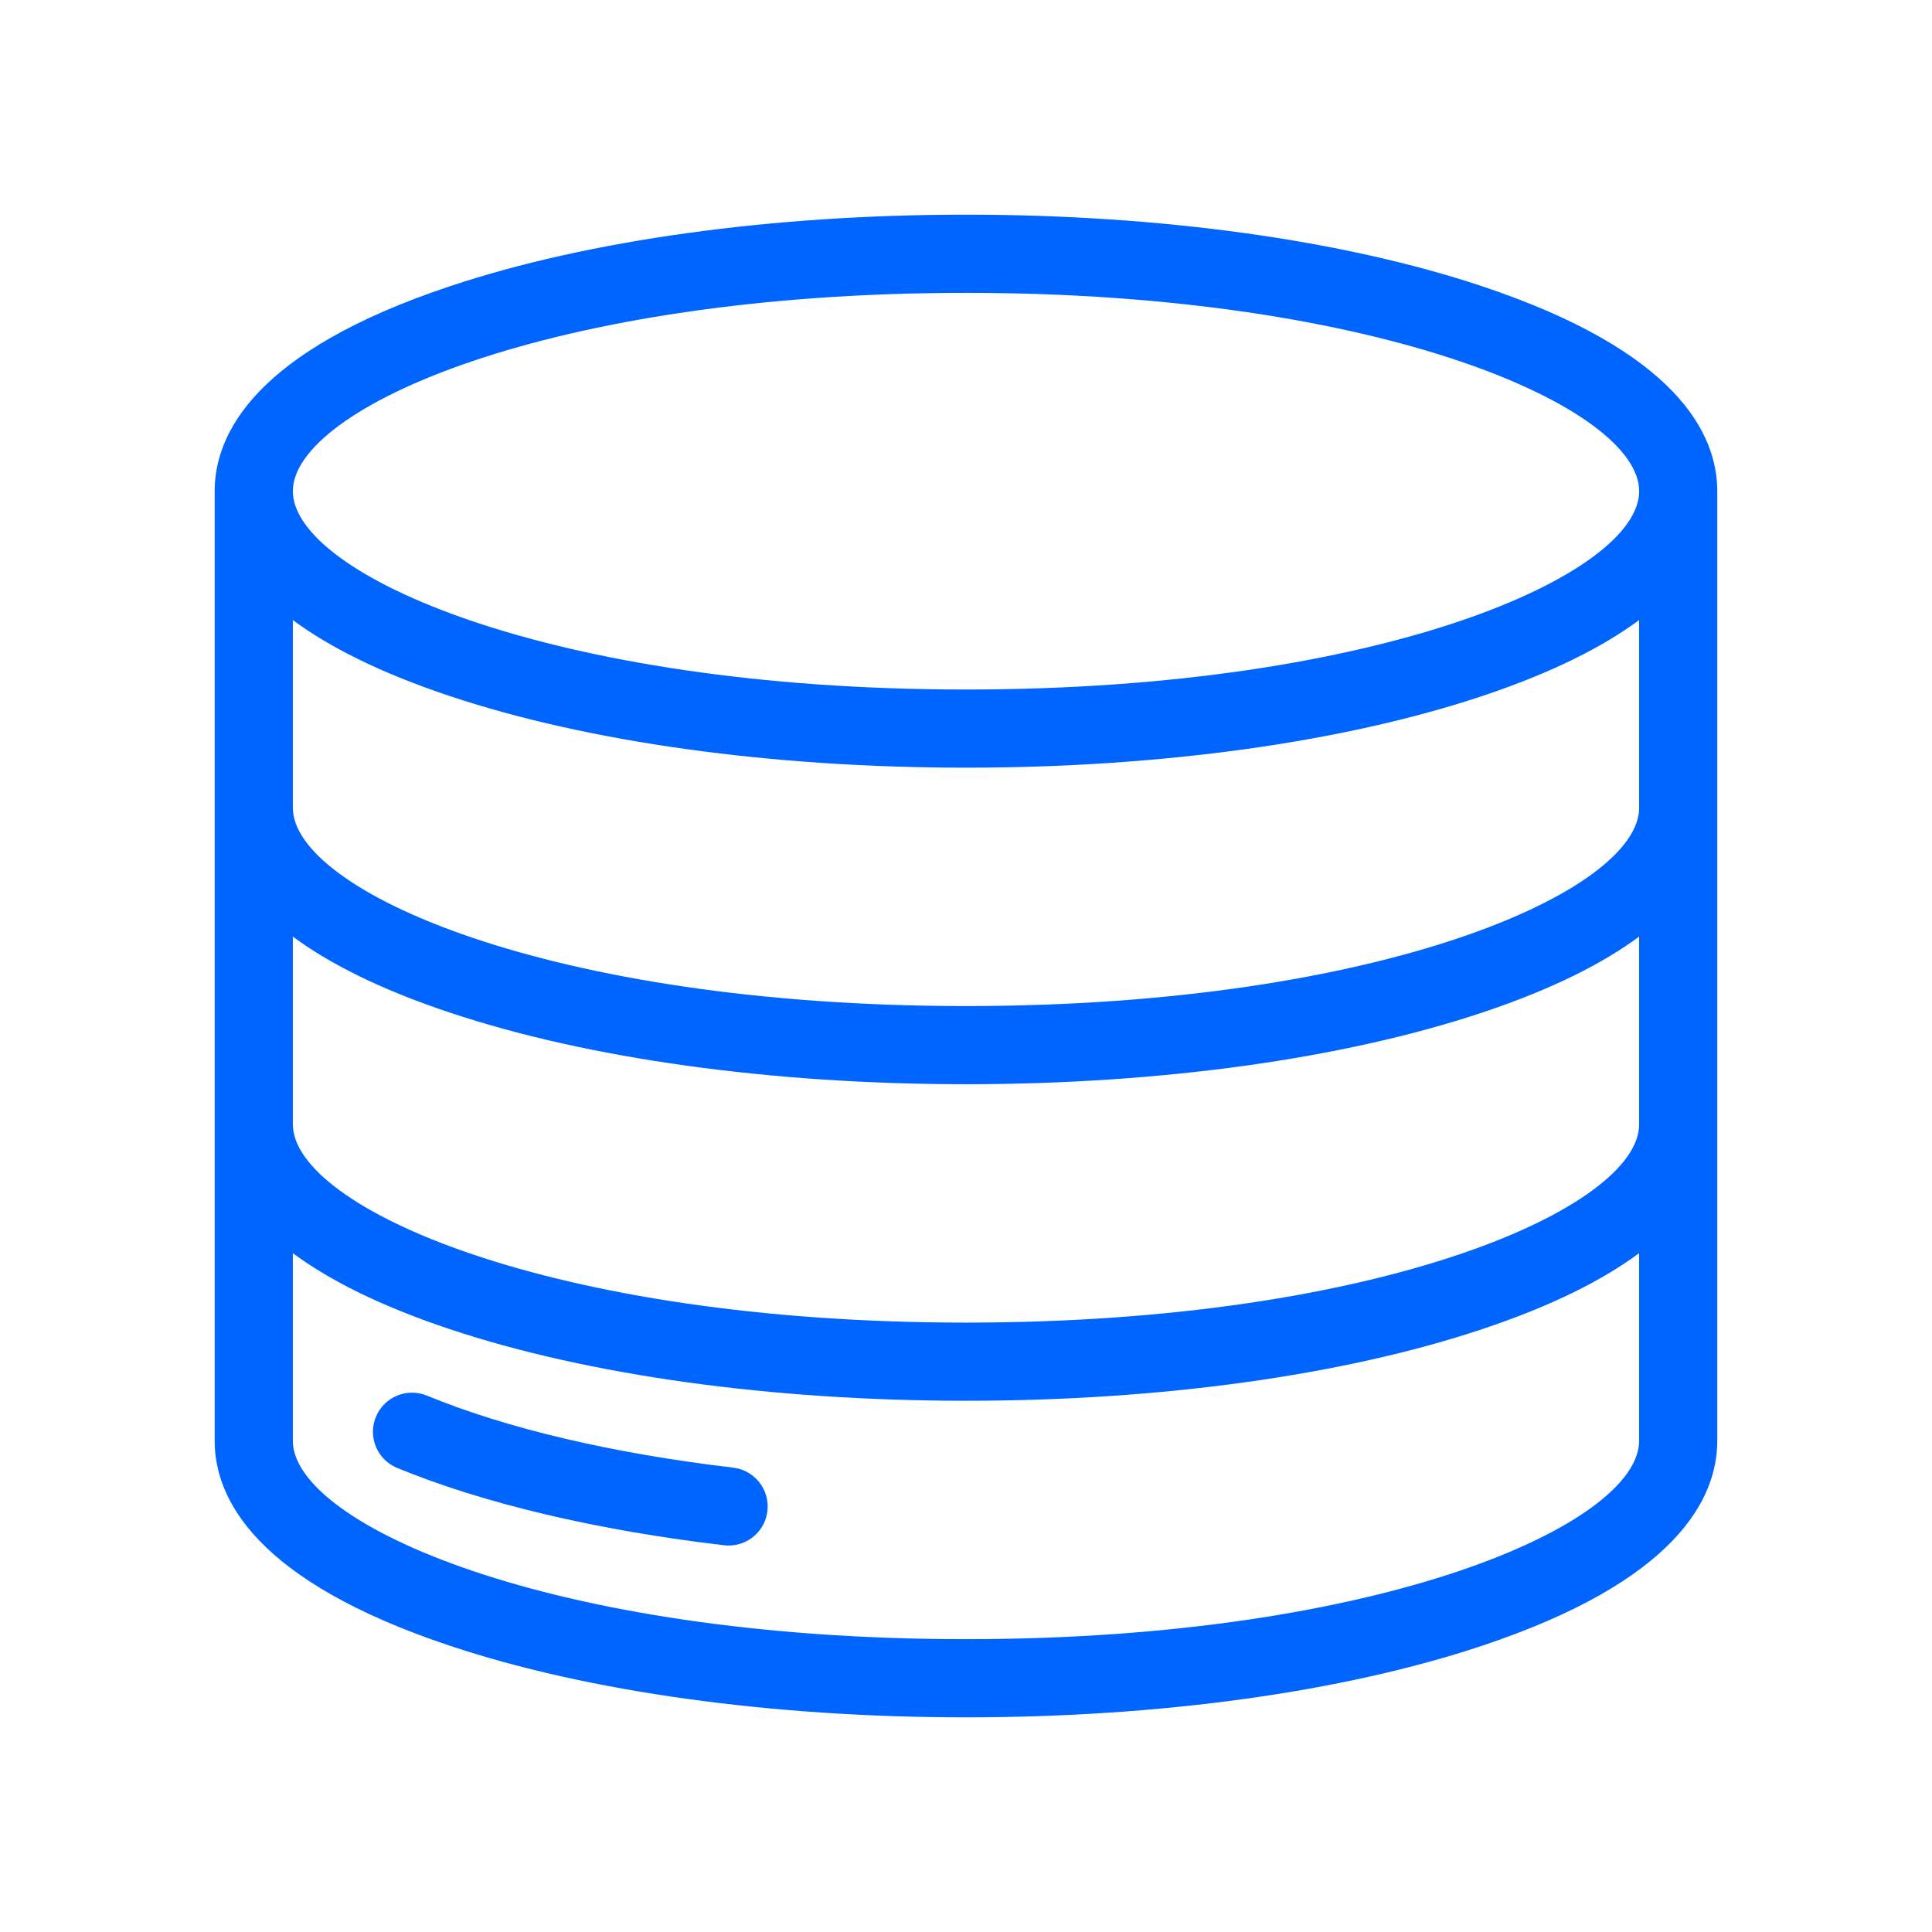 <svg width="90" height="90" viewBox="0 0 90 90" fill="none" xmlns="http://www.w3.org/2000/svg">
<path d="M69.037 13.333C62.59 11.184 54.053 10 45 10C35.947 10 27.41 11.184 20.962 13.333C11.901 16.353 10 20.192 10 22.881V67.12C10 69.808 11.901 73.647 20.962 76.667C27.41 78.817 35.946 80 44.999 80C54.052 80 62.588 78.817 69.035 76.667C78.096 73.647 79.997 69.808 79.997 67.12V22.881C79.997 20.192 78.096 16.353 69.035 13.333H69.037ZM76.359 52.373C76.359 56.23 64.429 61.612 45 61.612C25.571 61.612 13.642 56.23 13.642 52.373V43.63C15.297 44.857 17.651 46.07 20.962 47.173C27.41 49.323 35.946 50.507 44.999 50.507C54.052 50.507 62.588 49.323 69.035 47.173C72.346 46.069 74.7 44.857 76.356 43.63V52.373H76.359ZM76.359 37.627C76.359 41.485 64.429 46.866 45 46.866C25.571 46.866 13.642 41.485 13.642 37.627V28.885C15.297 30.111 17.651 31.325 20.962 32.428C27.41 34.578 35.946 35.761 44.999 35.761C54.052 35.761 62.588 34.578 69.035 32.428C72.346 31.324 74.7 30.111 76.356 28.885V37.627H76.359ZM45 13.642C64.429 13.642 76.359 19.023 76.359 22.881C76.359 26.738 64.429 32.12 45 32.12C25.571 32.12 13.642 26.738 13.642 22.881C13.642 19.023 25.571 13.642 45 13.642ZM45 76.359C25.571 76.359 13.642 70.977 13.642 67.12V58.377C15.297 59.604 17.651 60.817 20.962 61.92C27.41 64.07 35.946 65.253 44.999 65.253C54.052 65.253 62.588 64.07 69.035 61.92C72.346 60.816 74.7 59.604 76.356 58.377V67.12C76.356 70.977 64.426 76.359 44.997 76.359H45Z" fill="#0064FF"/>
<path d="M34.154 68.368C28.542 67.707 23.609 66.547 19.888 65.013C18.958 64.631 17.894 65.073 17.511 66.003C17.127 66.933 17.57 67.997 18.5 68.381C22.524 70.039 27.79 71.285 33.727 71.984C33.8 71.993 33.871 71.997 33.943 71.997C34.853 71.997 35.64 71.316 35.749 70.39C35.866 69.391 35.152 68.486 34.154 68.369V68.368Z" fill="#0064FF"/>
</svg>
